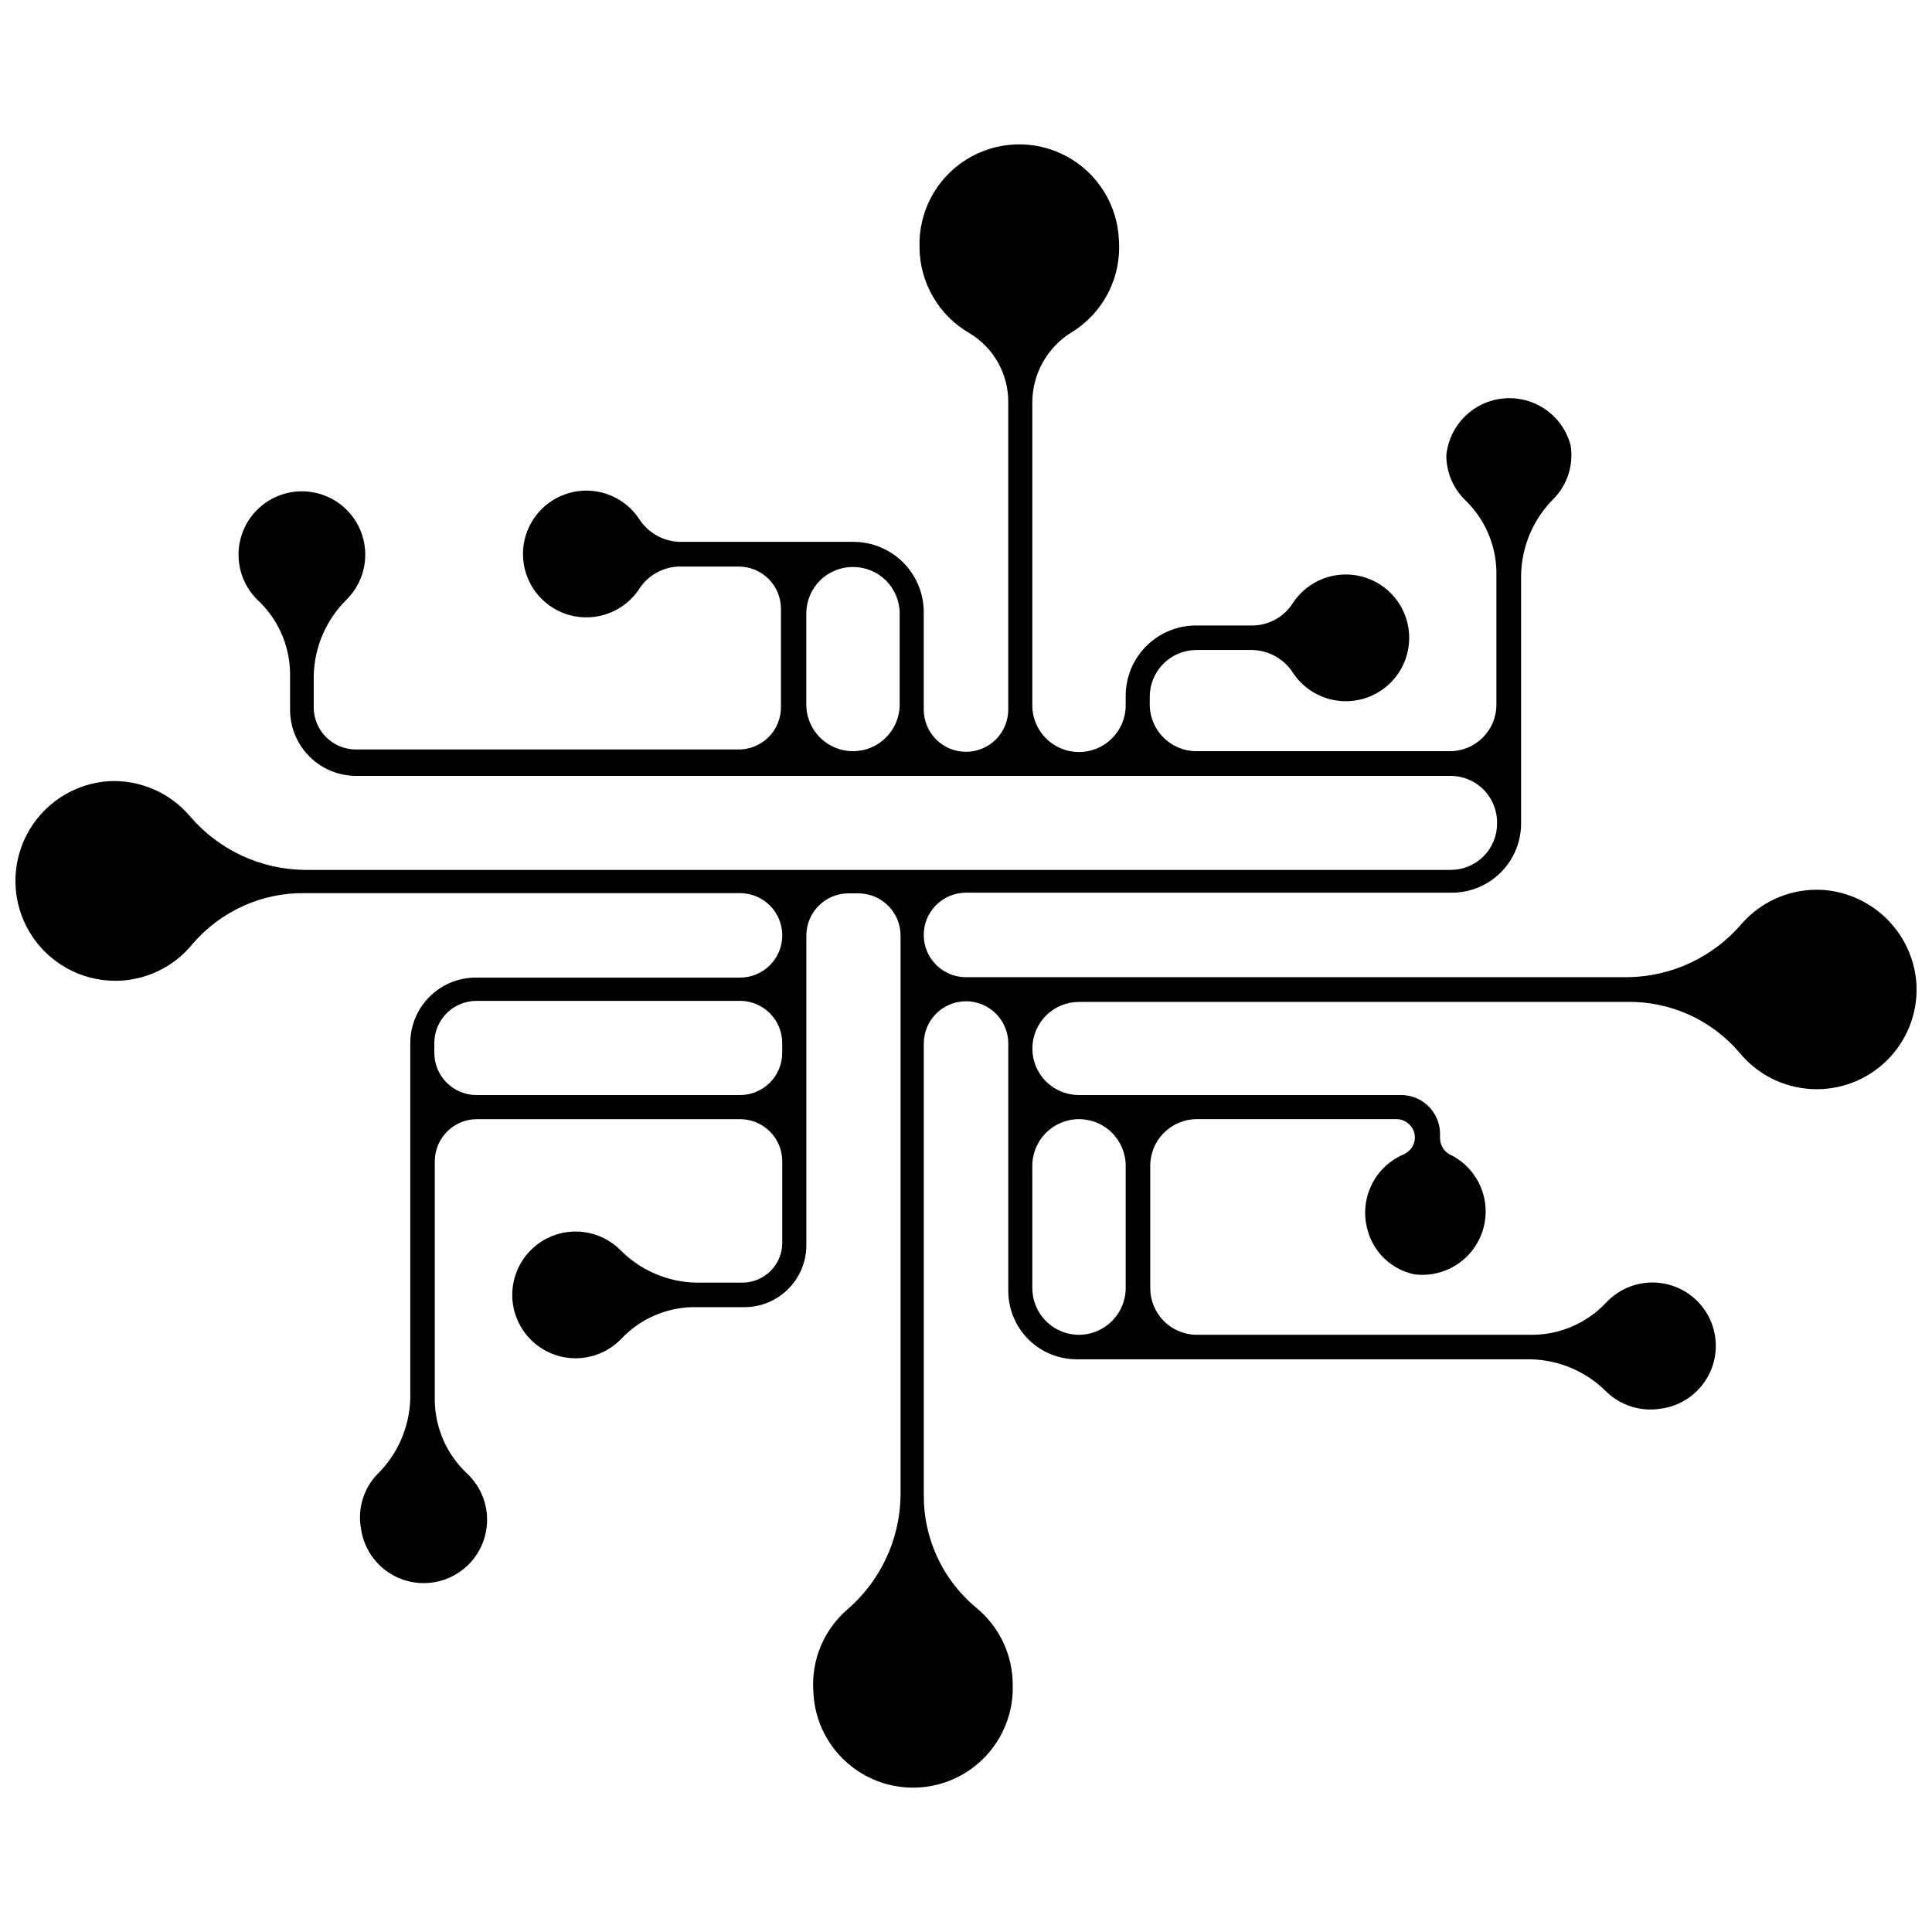 <?xml version="1.0" encoding="UTF-8"?>
<!-- Uploaded to: ICON Repo, www.iconrepo.com, Generator: ICON Repo Mixer Tools -->
<svg width="800px" height="800px" version="1.1" viewBox="144 144 512 512" xmlns="http://www.w3.org/2000/svg">
 <defs>
  <clipPath id="a">
   <path d="m148.09 182h503.81v436h-503.81z"/>
  </clipPath>
 </defs>
 <g clip-path="url(#a)">
  <path d="m627.16 379.85c-8.145-0.531-16.082 2.731-21.496 8.844-7.543 8.898-18.562 14.102-30.227 14.273h-175.44c-6.184 0-11.195-5.012-11.195-11.195 0-6.184 5.012-11.195 11.195-11.195h128.75c4.871 0 9.539-1.934 12.984-5.379 3.441-3.441 5.375-8.113 5.375-12.984v-65.941c0.18-7.586 3.289-14.809 8.68-20.152 3.656-3.762 5.297-9.047 4.422-14.219-1.387-5.09-5.082-9.234-9.98-11.188-4.902-1.957-10.438-1.496-14.945 1.242-4.508 2.742-7.469 7.438-7.992 12.688-0.016 4.414 1.738 8.648 4.871 11.758 5.211 4.957 8.234 11.785 8.398 18.977v35.379c0 6.801-5.516 12.312-12.316 12.312h-67.176c-6.809 0-12.34-5.504-12.371-12.312v-2.129c0-3.281 1.305-6.426 3.625-8.746 2.32-2.32 5.465-3.625 8.746-3.625h14.781c4.383 0.09 8.434 2.356 10.801 6.047 2.676 4.039 6.961 6.731 11.766 7.379 4.801 0.645 9.648-0.812 13.297-4 3.648-3.191 5.738-7.801 5.738-12.645s-2.09-9.453-5.738-12.645c-3.648-3.188-8.496-4.644-13.297-4-4.805 0.648-9.09 3.34-11.766 7.379-2.281 3.633-6.234 5.883-10.523 5.992h-15.113c-4.965-0.016-9.727 1.949-13.238 5.457-3.508 3.512-5.473 8.277-5.457 13.238v2.519c-0.031 6.812-5.562 12.316-12.375 12.316-6.809 0-12.34-5.504-12.371-12.316v-80.273c0-7.602 3.941-14.656 10.414-18.641 4.102-2.512 7.438-6.098 9.648-10.371 2.211-4.273 3.211-9.07 2.891-13.867-0.309-9.441-5.633-17.996-13.961-22.449-8.332-4.453-18.402-4.121-26.422 0.867-8.023 4.988-12.77 13.875-12.461 23.316 0.07 9.426 5.144 18.102 13.324 22.785 6.406 3.883 10.281 10.867 10.188 18.359v81.336c0 2.969-1.18 5.816-3.281 7.918-2.098 2.098-4.945 3.277-7.914 3.277-6.184 0-11.195-5.012-11.195-11.195v-25.805c0-4.945-1.965-9.688-5.461-13.18-3.496-3.496-8.238-5.461-13.184-5.461h-45.957c-4.383-0.09-8.434-2.356-10.805-6.047-2.672-4.039-6.961-6.731-11.762-7.379-4.801-0.648-9.648 0.812-13.297 4-3.648 3.188-5.742 7.797-5.742 12.645 0 4.844 2.094 9.453 5.742 12.645 3.648 3.188 8.496 4.644 13.297 3.996 4.801-0.645 9.09-3.336 11.762-7.375 2.316-3.621 6.285-5.848 10.582-5.938h15.785c2.969 0 5.816 1.18 7.918 3.281 2.098 2.098 3.277 4.945 3.277 7.918v26.086c0 2.969-1.18 5.816-3.277 7.914-2.102 2.102-4.949 3.281-7.918 3.281h-101.43c-6.184 0-11.195-5.012-11.195-11.195v-8.398c0.18-7.57 3.289-14.773 8.676-20.098 3.172-3.137 4.965-7.414 4.981-11.875 0.016-4.465-1.746-8.754-4.894-11.914-3.152-3.164-7.434-4.941-11.898-4.941s-8.742 1.777-11.895 4.941c-3.152 3.16-4.914 7.449-4.898 11.914 0.016 4.461 1.809 8.738 4.984 11.875 5.367 4.965 8.496 11.891 8.676 19.203v9.965c0 4.644 1.844 9.102 5.133 12.387 3.285 3.289 7.742 5.133 12.387 5.133h290.03c3.316 0 6.492 1.336 8.809 3.707 2.316 2.371 3.582 5.574 3.508 8.887 0.016 3.273-1.277 6.414-3.59 8.727-2.316 2.312-5.457 3.606-8.727 3.59h-303.85c-11.652-0.18-22.664-5.359-30.23-14.219-5.332-6.269-13.277-9.703-21.496-9.293-9.238 0.602-17.488 5.984-21.766 14.195-4.273 8.211-3.949 18.059 0.855 25.969 4.801 7.914 13.391 12.742 22.645 12.738 7.93-0.012 15.434-3.586 20.434-9.742 7.469-8.742 18.453-13.688 29.949-13.488h115.15c2.969 0 5.816 1.18 7.918 3.277 2.098 2.102 3.277 4.949 3.277 7.918s-1.18 5.816-3.277 7.914c-2.102 2.102-4.949 3.281-7.918 3.281h-70.031c-4.609 0-9.035 1.836-12.289 5.102-3.258 3.266-5.078 7.695-5.062 12.309v94.043c-0.18 7.57-3.289 14.773-8.676 20.098-3.656 3.762-5.301 9.043-4.422 14.219 0.684 5.445 3.988 10.211 8.848 12.766 4.863 2.551 10.664 2.57 15.535 0.043 4.875-2.523 8.207-7.269 8.926-12.715 0.719-5.441-1.27-10.891-5.32-14.594-5.211-4.957-8.234-11.785-8.398-18.977v-63.594c0-6.184 5.012-11.195 11.195-11.195h69.695c2.969 0 5.816 1.18 7.918 3.281 2.098 2.098 3.277 4.945 3.277 7.914v21.555c0 5.844-4.738 10.578-10.578 10.578h-12.316c-7.582-0.176-14.793-3.309-20.098-8.73-3.18-3.125-7.477-4.859-11.934-4.812-4.461 0.043-8.719 1.859-11.836 5.047-3.121 3.188-4.844 7.484-4.793 11.941 0.055 4.461 1.879 8.715 5.074 11.828 3.191 3.113 7.492 4.828 11.953 4.766 4.457-0.059 8.707-1.895 11.816-5.094 4.914-5.242 11.734-8.289 18.922-8.449h13.77c4.32 0 8.469-1.707 11.539-4.746 3.07-3.039 4.816-7.168 4.863-11.488v-82.234c0-6.184 5.012-11.195 11.195-11.195h2.574c2.969 0 5.816 1.18 7.918 3.277 2.098 2.102 3.277 4.949 3.277 7.918v148.51c-0.203 11.656-5.398 22.668-14.273 30.23-6.133 5.398-9.402 13.344-8.844 21.496 0.23 7.004 3.234 13.633 8.352 18.426 5.117 4.793 11.93 7.356 18.938 7.125 7.008-0.227 13.637-3.234 18.43-8.352 4.789-5.117 7.356-11.93 7.125-18.938-0.012-7.93-3.586-15.43-9.742-20.43-8.871-7.402-13.949-18.398-13.824-29.949v-119.52c0-6.184 5.012-11.195 11.195-11.195 2.969 0 5.816 1.18 7.914 3.277 2.102 2.102 3.281 4.949 3.281 7.918v65.551c0 4.809 1.91 9.422 5.312 12.824 3.398 3.402 8.012 5.312 12.824 5.312h120.36c7.57 0.18 14.773 3.289 20.094 8.676 3.793 3.609 9.051 5.246 14.219 4.426 5.449-0.688 10.215-3.992 12.766-8.852 2.555-4.863 2.57-10.66 0.047-15.535s-7.273-8.207-12.715-8.926-10.891 1.27-14.594 5.32c-4.957 5.211-11.789 8.234-18.977 8.398h-89.344c-3.281 0-6.43-1.305-8.75-3.625-2.316-2.32-3.621-5.465-3.621-8.746v-32.246c-0.047-3.309 1.238-6.5 3.562-8.855s5.496-3.684 8.809-3.684h52.844c1.305 0 2.559 0.52 3.484 1.445 0.922 0.922 1.441 2.176 1.441 3.481-0.055 2.035-1.34 3.828-3.246 4.535-3.66 1.637-6.617 4.527-8.328 8.152-1.715 3.625-2.078 7.742-1.02 11.609 0.754 2.957 2.324 5.641 4.531 7.75 2.207 2.109 4.961 3.555 7.949 4.172 5.242 0.652 10.484-1.203 14.148-5 3.668-3.801 5.336-9.102 4.504-14.316-0.836-5.215-4.074-9.734-8.742-12.199-1.852-0.723-3.09-2.488-3.137-4.477v-1.234c0-5.664-4.574-10.27-10.242-10.297h-85.426c-3.273 0.012-6.422-1.277-8.742-3.59-2.32-2.309-3.629-5.449-3.629-8.727 0-3.281 1.305-6.43 3.625-8.75 2.32-2.32 5.469-3.621 8.746-3.621h145.1c11.504-0.23 22.5 4.723 29.949 13.488 4.711 5.727 11.605 9.211 19.008 9.613 7.402 0.406 14.633-2.312 19.938-7.492 5.301-5.18 8.191-12.344 7.965-19.754-0.281-6.547-2.957-12.758-7.519-17.465-4.559-4.703-10.688-7.574-17.223-8.059zm-257.11-36.781c-6.812 0-12.34-5.504-12.371-12.312v-24.184c0-3.277 1.305-6.418 3.625-8.73 2.324-2.309 5.469-3.602 8.746-3.586 3.273-0.016 6.422 1.277 8.742 3.586 2.324 2.312 3.629 5.453 3.629 8.73v24.184c-0.031 6.809-5.562 12.312-12.371 12.312zm-29.949 91.137h-69.805c-6.184 0-11.195-5.016-11.195-11.199v-2.574c0-6.184 5.012-11.195 11.195-11.195h69.805c2.969 0 5.816 1.18 7.918 3.281 2.098 2.098 3.277 4.945 3.277 7.914v2.633c-0.031 6.16-5.035 11.141-11.195 11.141zm102.22 18.922v32.242c-0.031 6.82-5.555 12.34-12.375 12.371-3.277 0-6.426-1.305-8.746-3.625-2.32-2.32-3.625-5.465-3.625-8.746v-32.246c-0.043-3.309 1.242-6.5 3.566-8.855s5.496-3.684 8.805-3.684c3.312 0 6.484 1.328 8.809 3.684 2.324 2.356 3.609 5.547 3.566 8.855z"/>
 </g>
</svg>